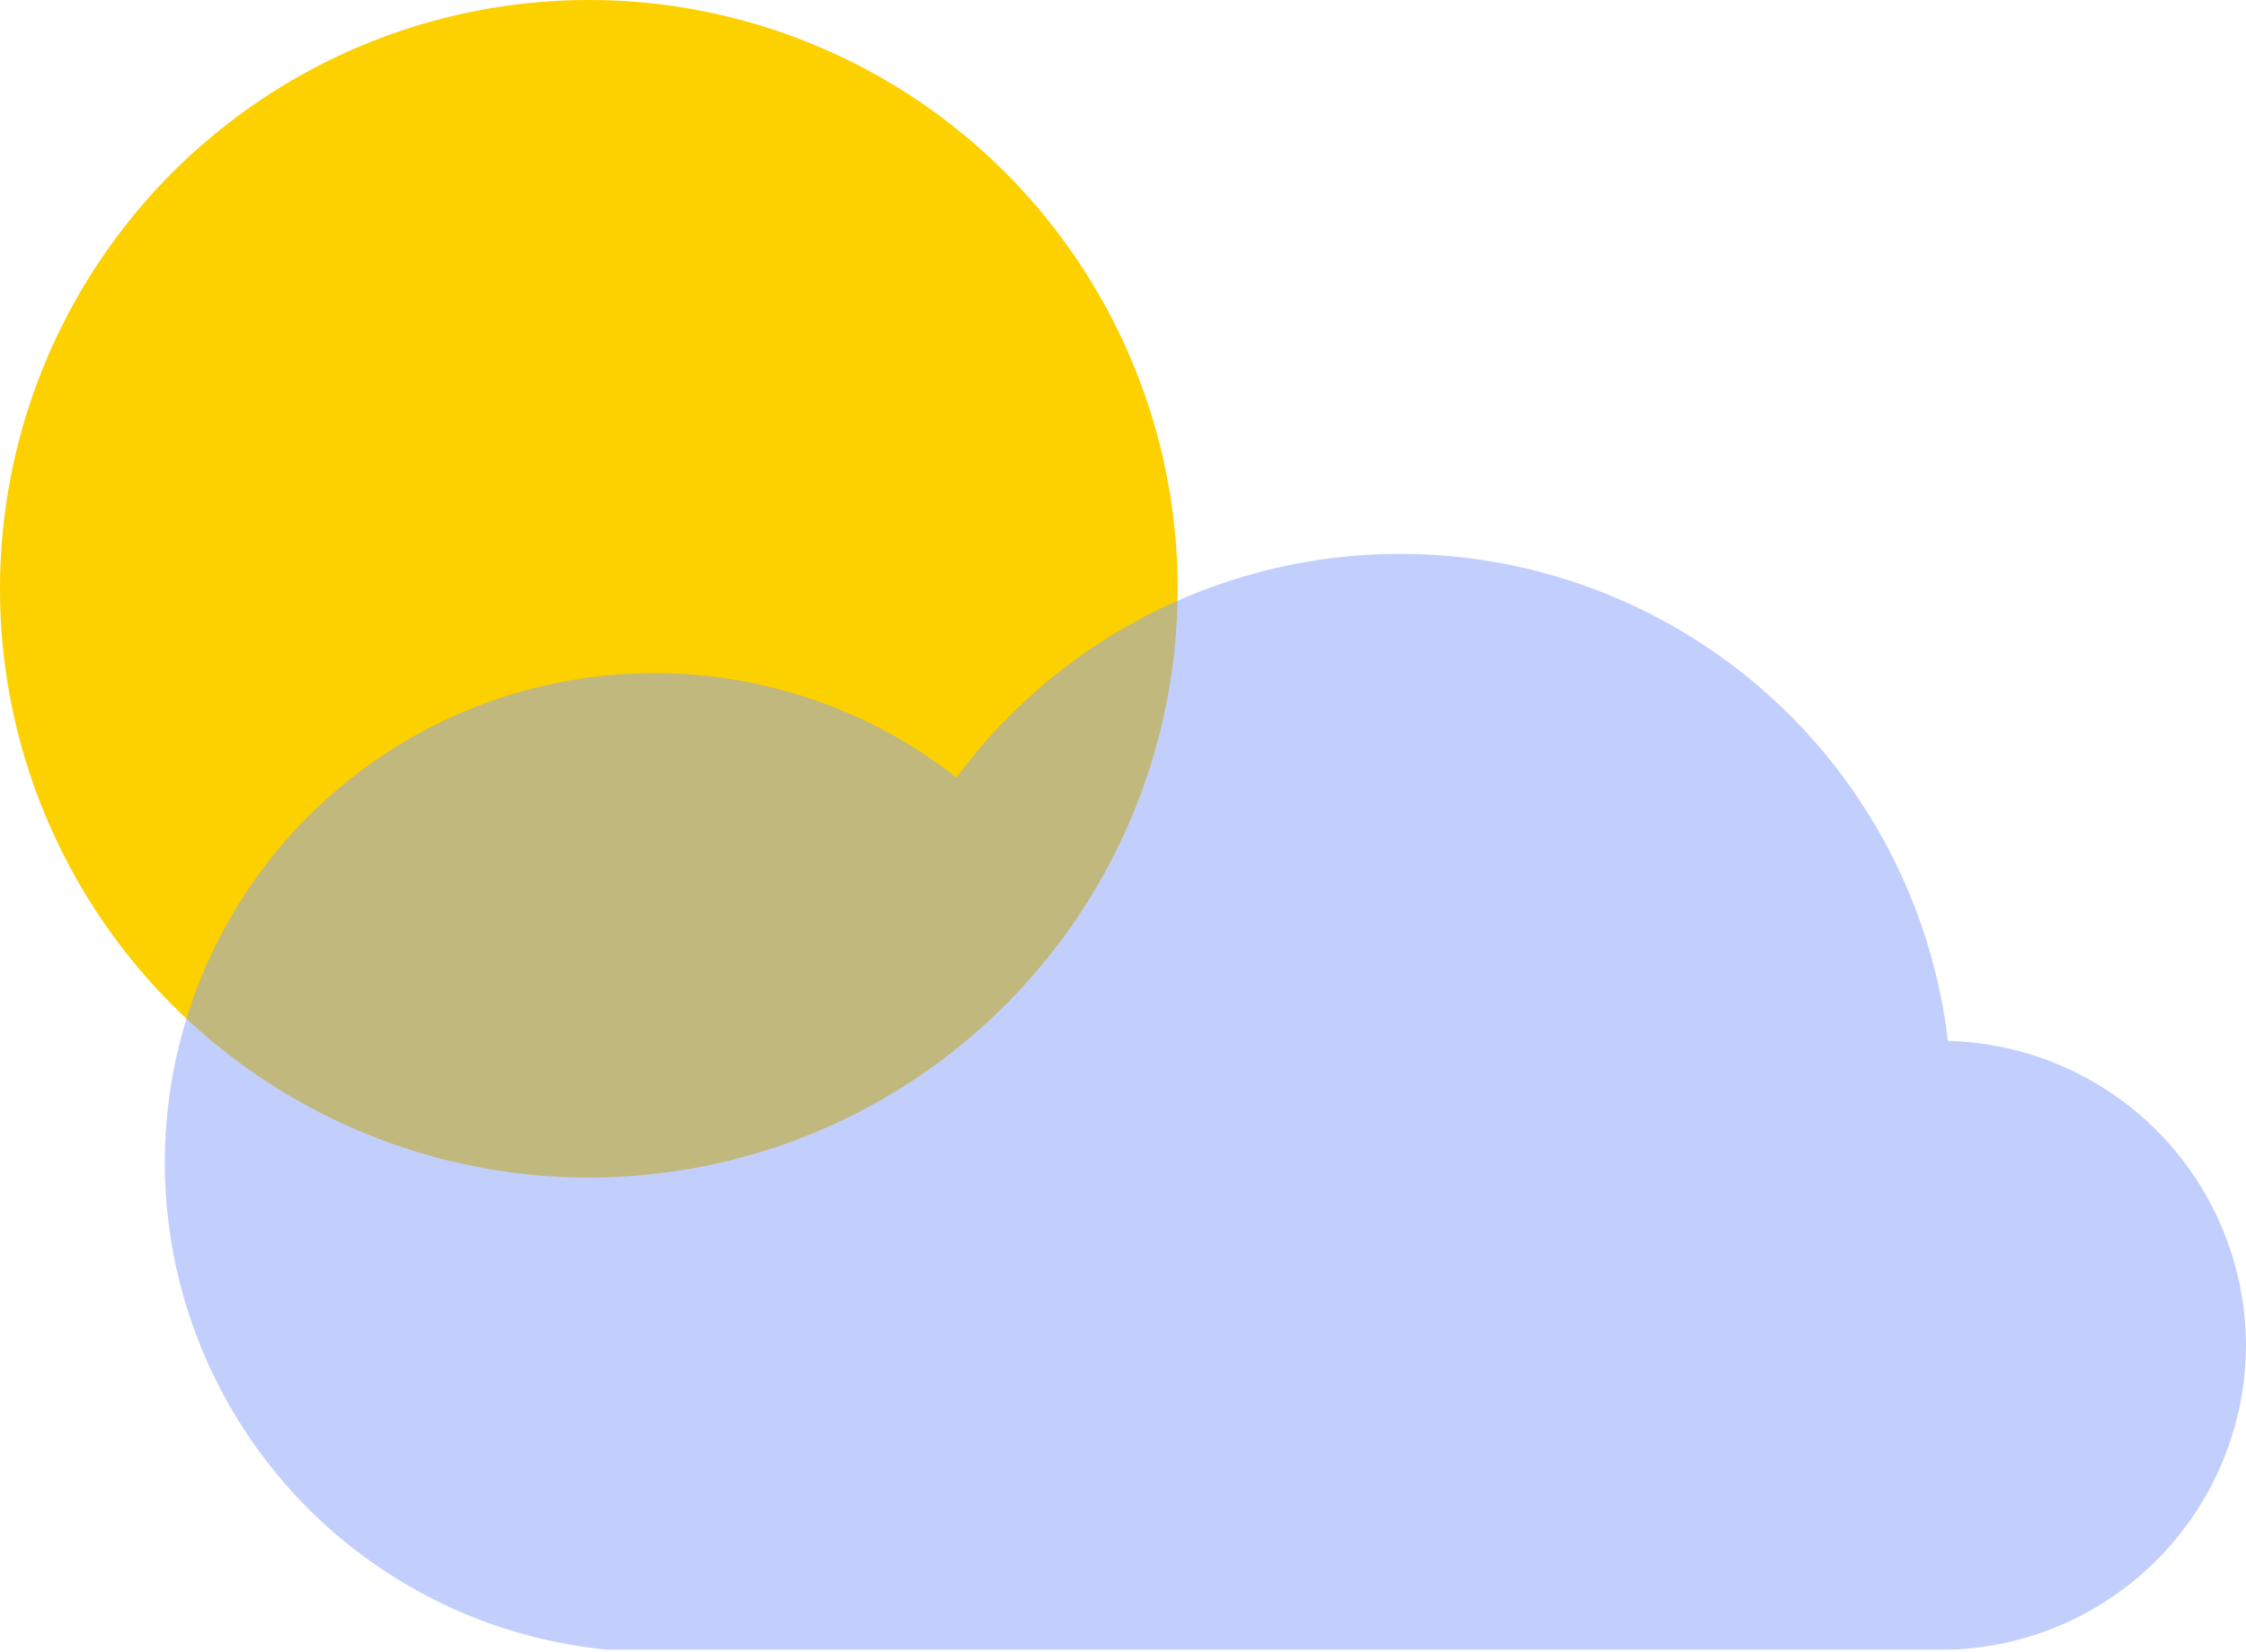 <svg xmlns="http://www.w3.org/2000/svg" viewBox="0 0 90.4 66.5"><title>thinCloudsD</title><circle cx="23.7" cy="23.7" r="23.7" style="fill:#fdd000"/><path d="M90.4,54.2a12.3,12.3,0,0,0-12-12.3A22.2,22.2,0,0,0,38.5,31.3,19.7,19.7,0,1,0,24.4,66.4H78.6A12.3,12.3,0,0,0,90.4,54.2Z" style="fill:#86a1fb;opacity:0.5"/></svg>